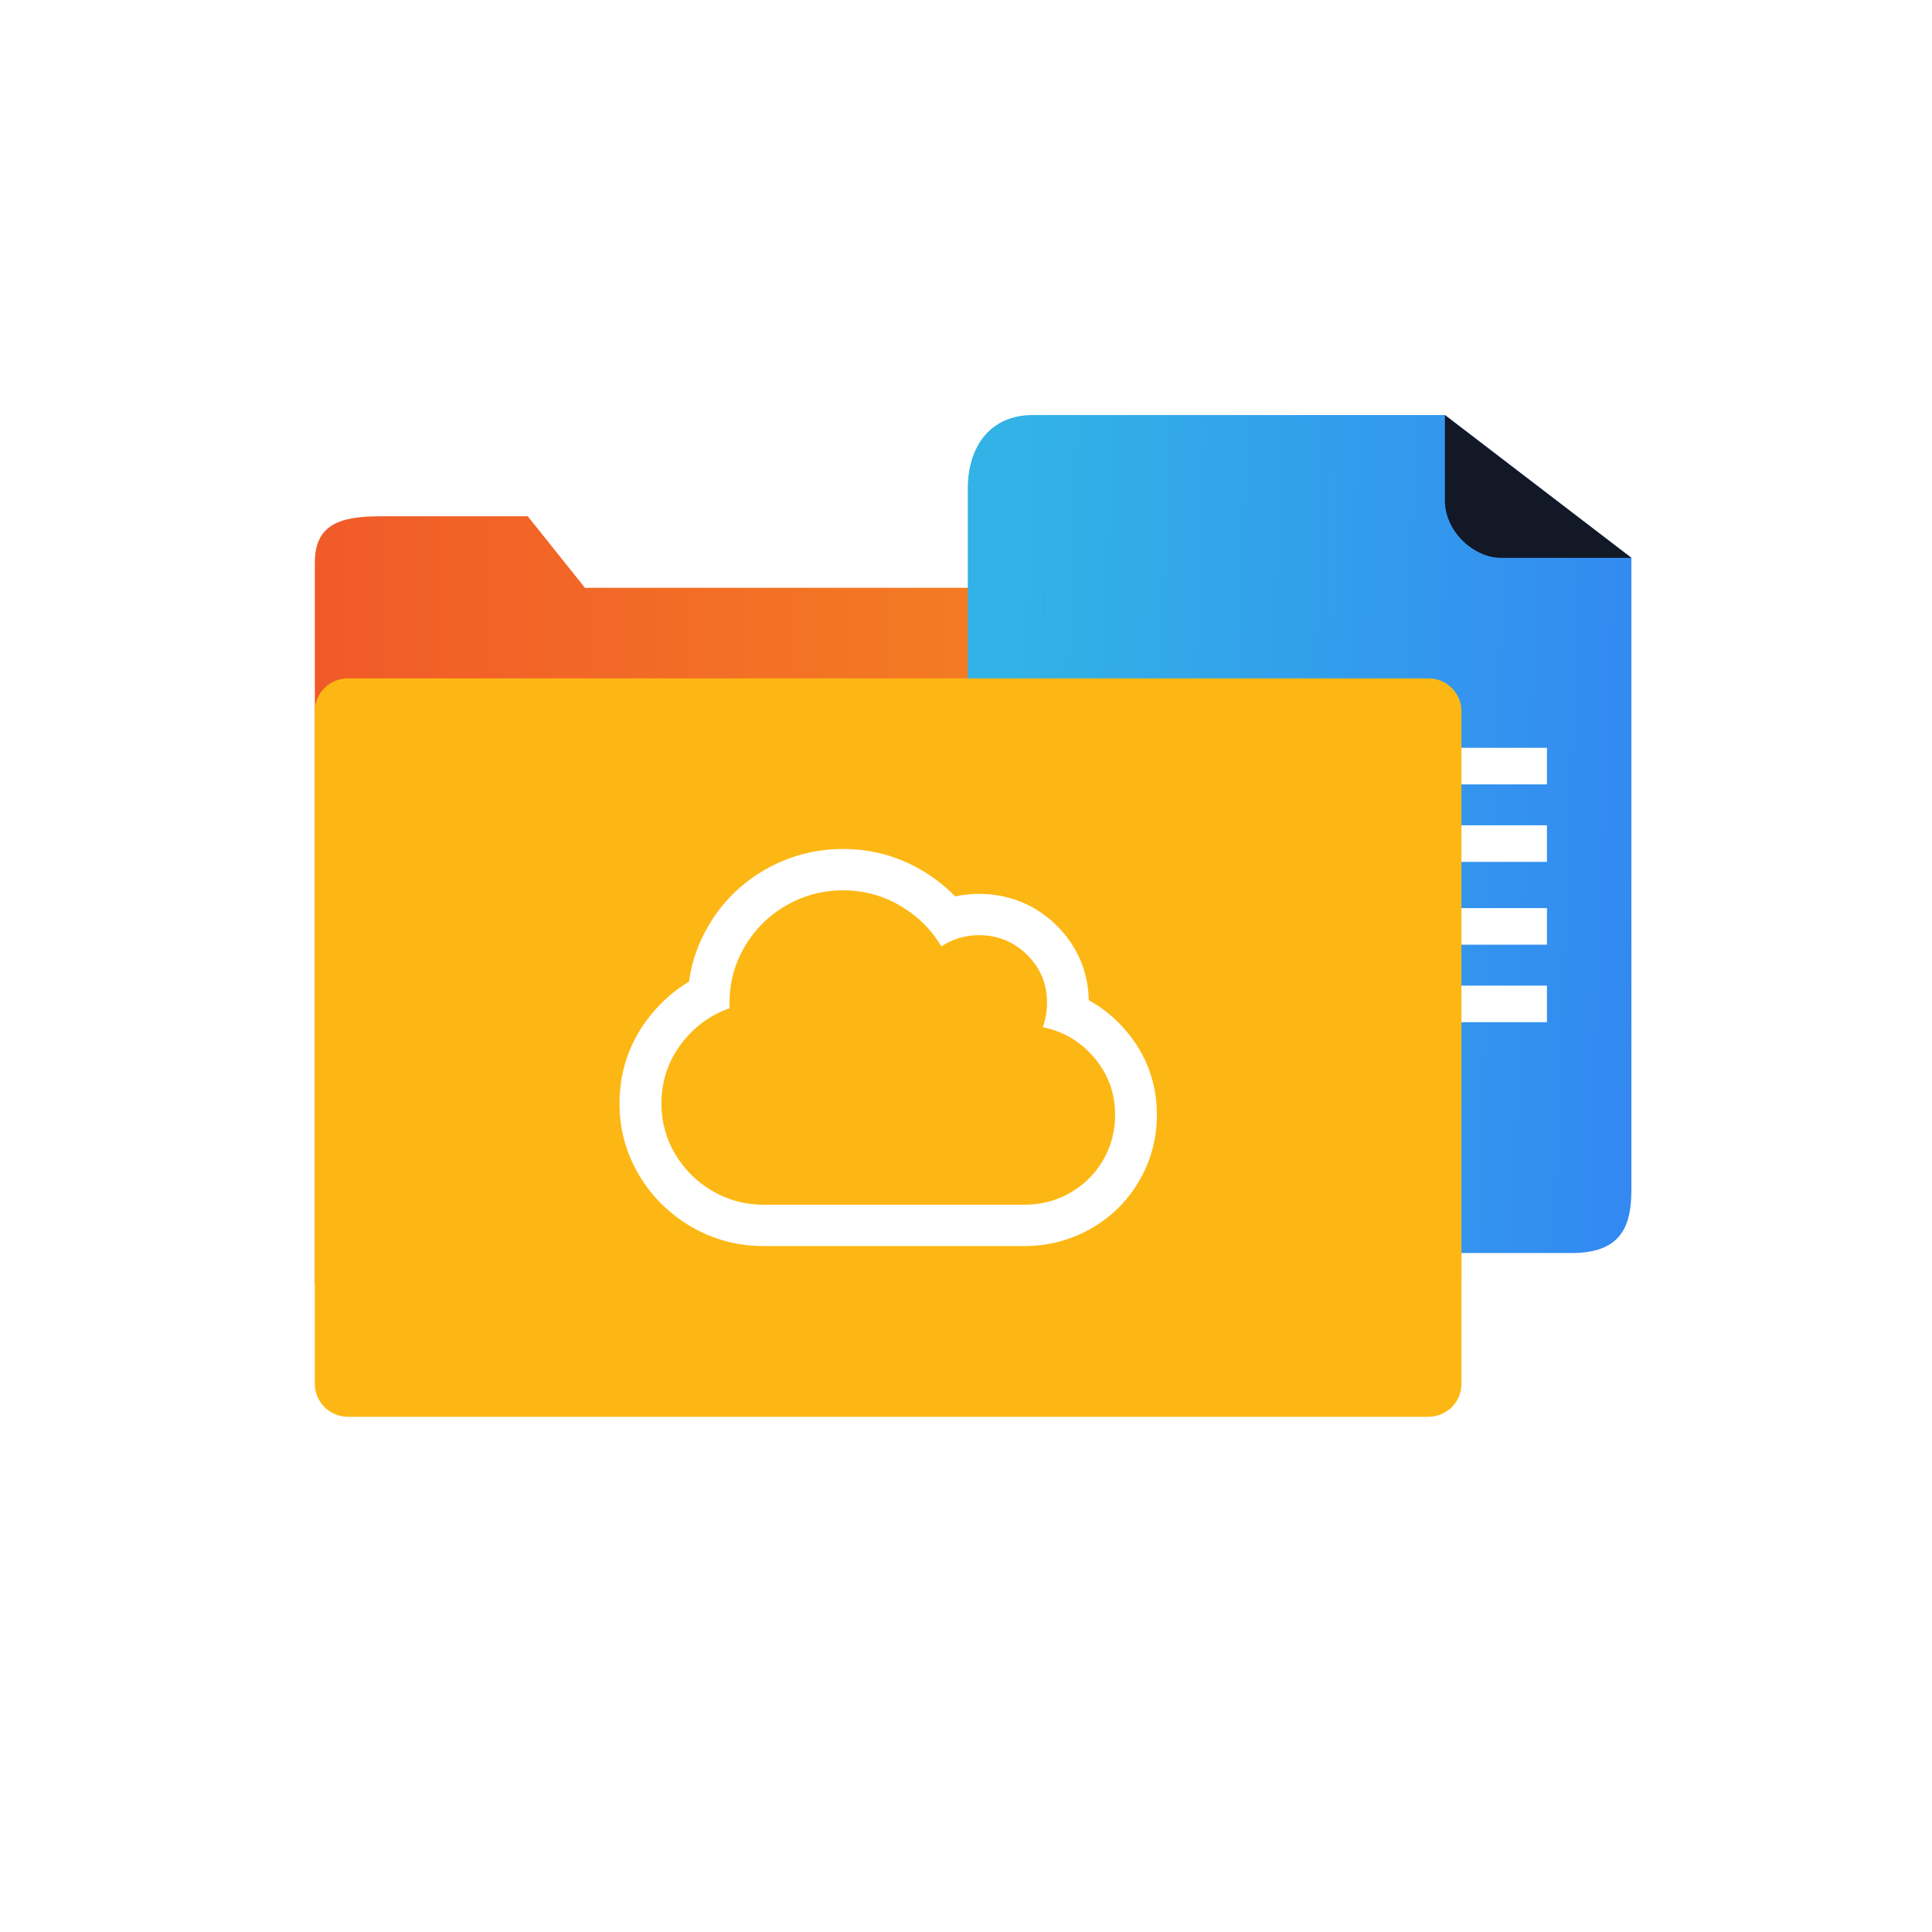 <svg xmlns="http://www.w3.org/2000/svg" width="135" height="135" viewBox="0 0 135 135" fill="none"><rect width="135" height="135" fill="white"></rect><g clip-path="url(#clip0_176_1200)"><path d="M98.89 41.074H40.874L36.879 36.077H26.504C23.546 36.077 22 36.787 22 39.32V89.482C22 91.236 23.453 92.674 25.23 92.674H98.89C100.667 92.674 102.12 91.236 102.12 89.476V44.271C102.12 42.512 100.667 41.074 98.89 41.074Z" fill="url(#paint0_linear_176_1200)"></path><path d="M67.627 34.111V83.54C67.627 87.316 71.563 87.557 72.791 87.557H109.814C113.137 87.557 113.994 85.855 113.994 83.173V38.982L100.962 29H72.177C69.103 29 67.627 31.315 67.627 34.111Z" fill="url(#paint1_linear_176_1200)"></path><path d="M100.962 29V34.965C100.962 37.154 102.994 38.982 104.899 38.982H114L100.962 29Z" fill="#121826"></path><path d="M108.095 52.253H73.902V54.809H108.095V52.253Z" fill="white"></path><path d="M108.095 57.668H73.902V60.224H108.095V57.668Z" fill="white"></path><path d="M108.095 63.456H73.902V66.011H108.095V63.456Z" fill="white"></path><path d="M108.095 68.871H73.902V71.426H108.095V68.871Z" fill="white"></path><path d="M99.804 47.4H24.316C23.037 47.4 22 48.426 22 49.692V96.708C22 97.974 23.037 99 24.316 99H99.804C101.083 99 102.12 97.974 102.12 96.708V49.692C102.12 48.426 101.083 47.4 99.804 47.4Z" fill="#FDB714"></path><path d="M58.913 62.212C60.349 62.212 61.681 62.573 62.902 63.289C64.124 64.006 65.085 64.957 65.774 66.132C66.567 65.61 67.441 65.347 68.402 65.347C69.722 65.347 70.846 65.805 71.772 66.722C72.698 67.639 73.161 68.75 73.161 70.057C73.161 70.647 73.063 71.22 72.866 71.776C74.319 72.068 75.523 72.79 76.484 73.936C77.445 75.082 77.92 76.406 77.92 77.907C77.92 79.053 77.636 80.108 77.081 81.07C76.519 82.033 75.749 82.795 74.777 83.351C73.804 83.907 72.739 84.182 71.581 84.182H53.35C52.059 84.182 50.872 83.861 49.783 83.225C48.695 82.589 47.827 81.729 47.184 80.652C46.541 79.575 46.217 78.394 46.217 77.122C46.217 75.587 46.663 74.211 47.555 73.002C48.446 71.793 49.587 70.945 50.976 70.452V70.063C50.976 68.659 51.329 67.347 52.041 66.137C52.754 64.928 53.72 63.971 54.942 63.267C56.163 62.562 57.495 62.212 58.931 62.212M58.913 59.324C56.962 59.324 55.127 59.811 53.46 60.768C51.798 61.725 50.467 63.043 49.506 64.682C48.788 65.903 48.33 67.215 48.145 68.59C47.005 69.272 46.015 70.177 45.187 71.295C43.925 73.002 43.288 74.962 43.288 77.117C43.288 78.91 43.751 80.589 44.66 82.119C45.551 83.615 46.773 84.824 48.29 85.712C49.83 86.611 51.532 87.07 53.344 87.07H71.575C73.242 87.07 74.811 86.657 76.23 85.849C77.654 85.041 78.789 83.912 79.605 82.509C80.421 81.105 80.838 79.558 80.838 77.901C80.838 75.713 80.132 73.759 78.731 72.085C77.961 71.168 77.075 70.435 76.079 69.891C76.039 67.891 75.269 66.092 73.839 64.676C72.374 63.227 70.492 62.459 68.408 62.459C67.835 62.459 67.285 62.516 66.747 62.636C66.063 61.937 65.282 61.324 64.402 60.808C62.729 59.823 60.882 59.324 58.925 59.324H58.913Z" fill="white"></path></g><defs><linearGradient id="paint0_linear_176_1200" x1="22" y1="64.378" x2="102.12" y2="64.378" gradientUnits="userSpaceOnUse"><stop stop-color="#F15A29"></stop><stop offset="1" stop-color="#F69320"></stop></linearGradient><linearGradient id="paint1_linear_176_1200" x1="67.627" y1="58.278" x2="132.809" y2="60.756" gradientUnits="userSpaceOnUse"><stop offset="0.045" stop-color="#32B2E6"></stop><stop offset="1" stop-color="#3378F6"></stop></linearGradient><clipPath id="clip0_176_1200"><rect width="92" height="70" fill="white" transform="translate(22 29)"></rect></clipPath></defs></svg>